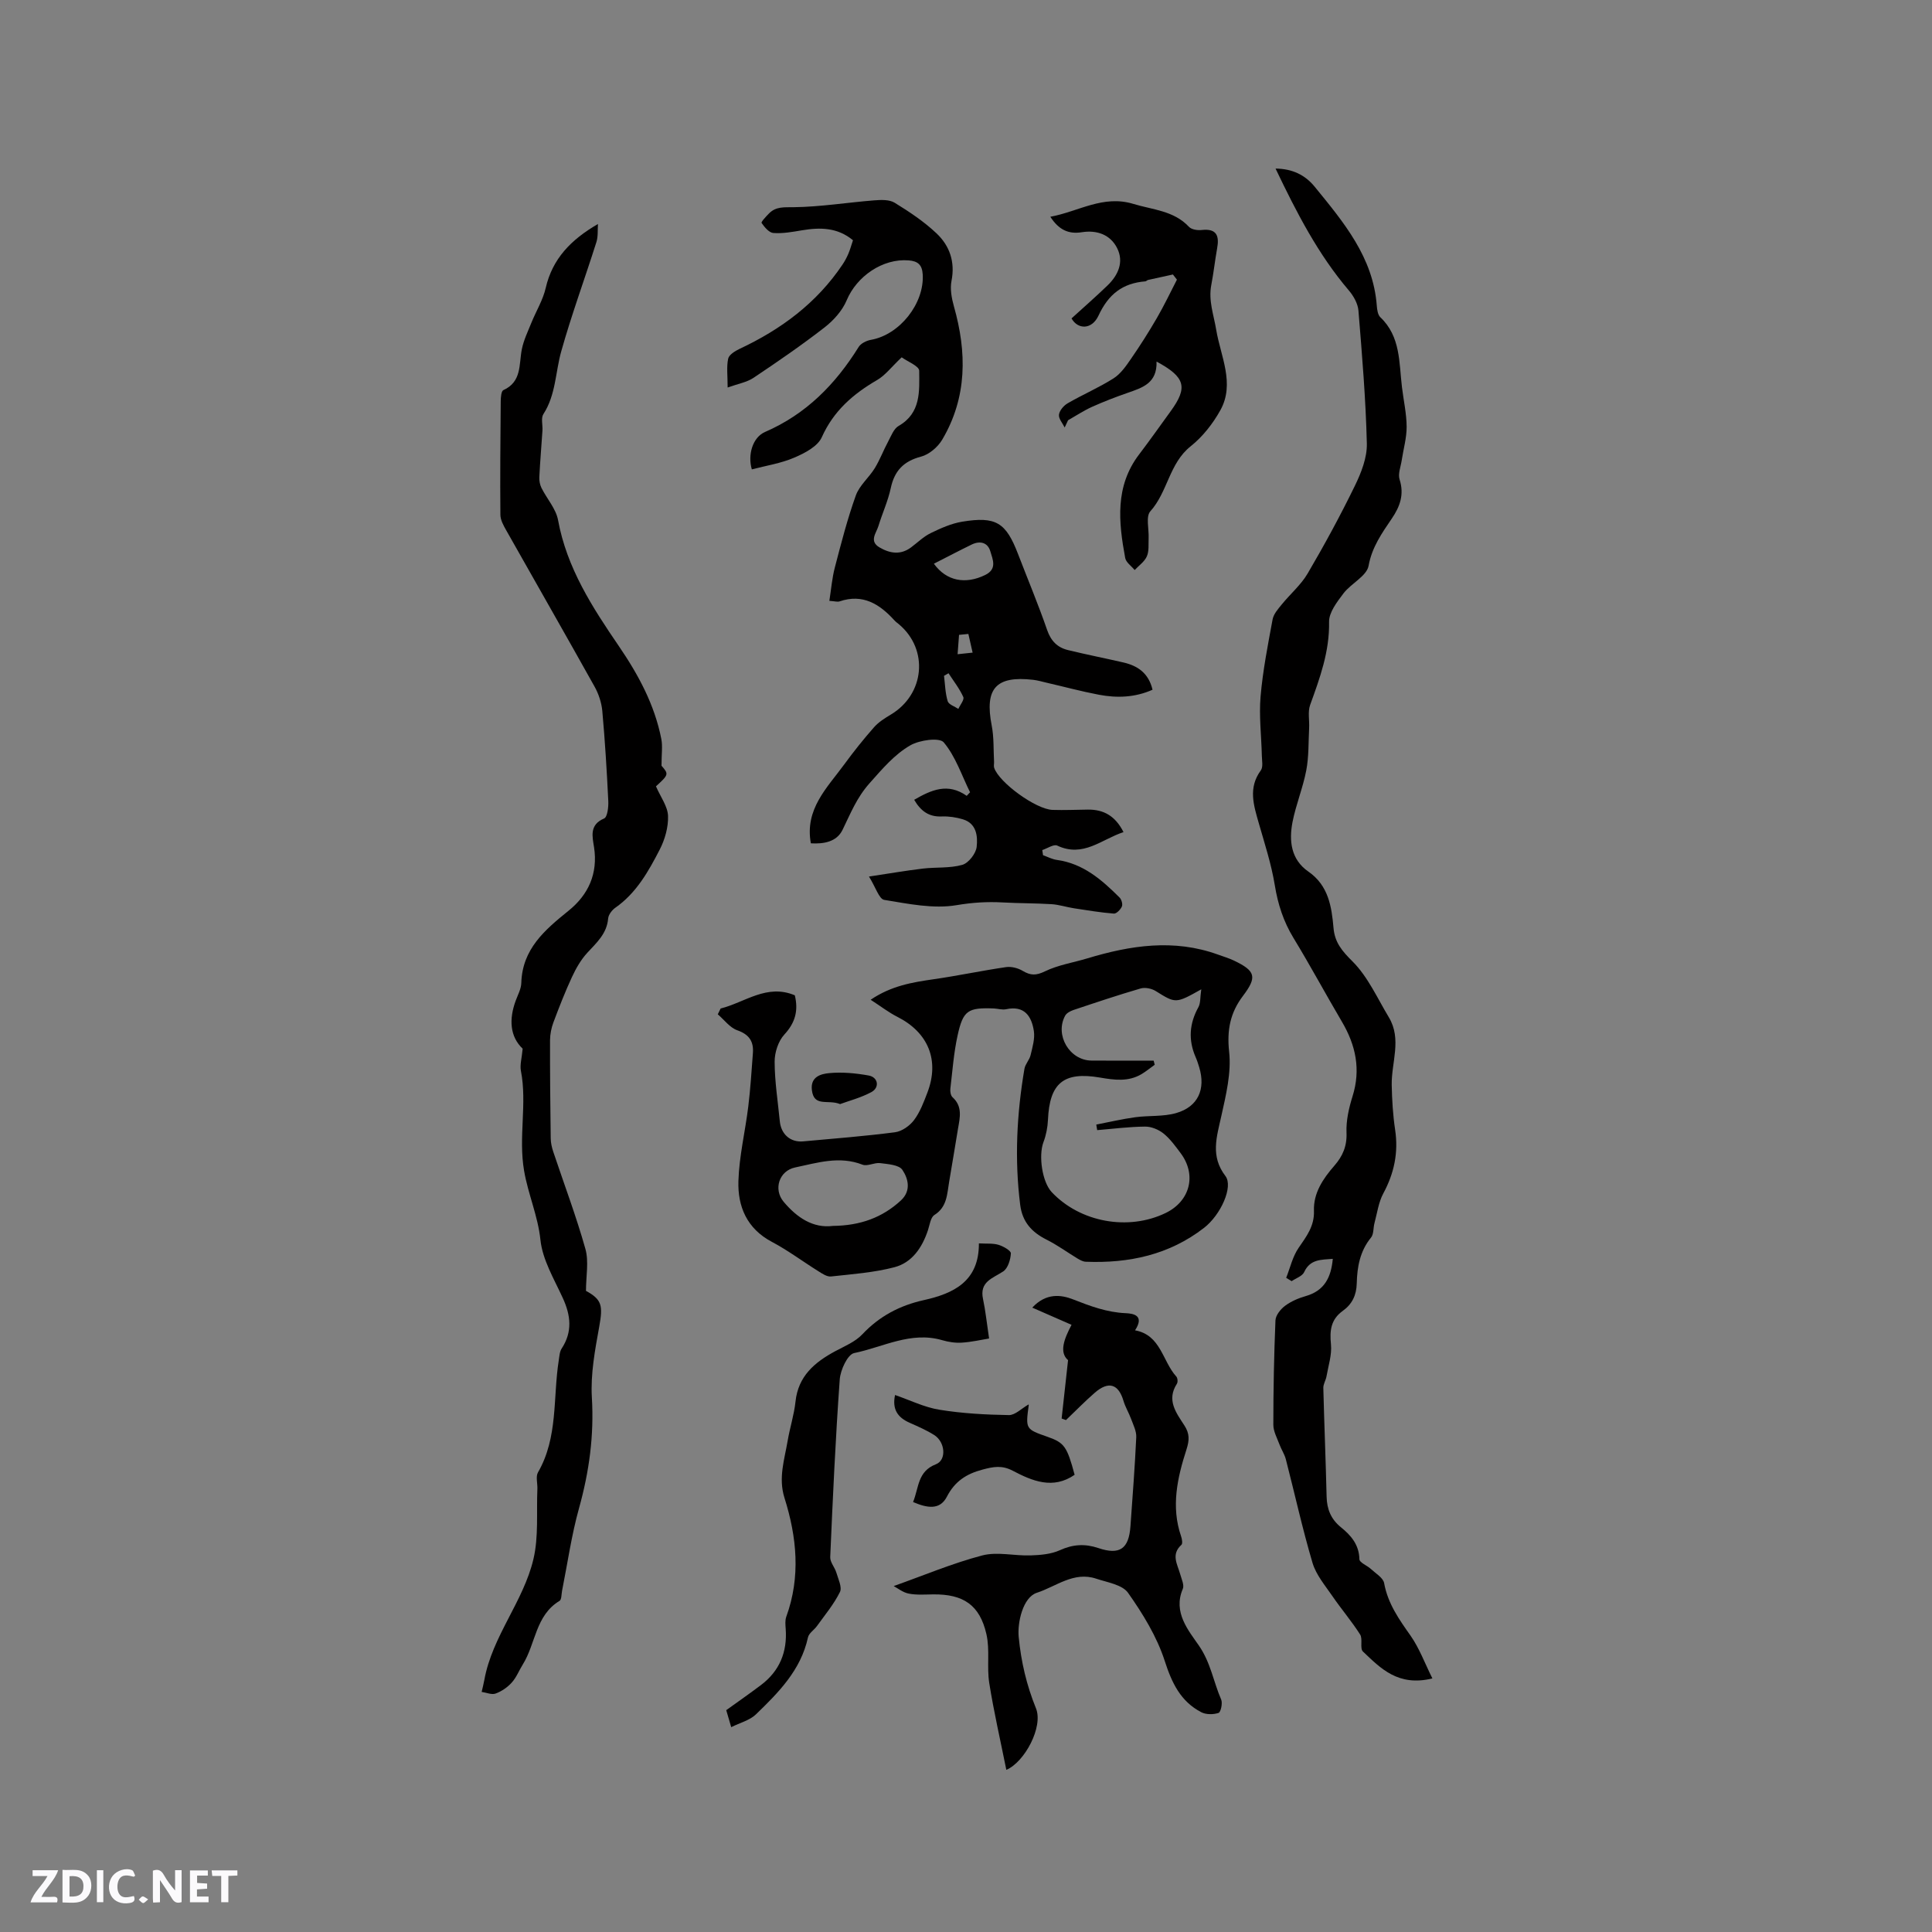 <svg enable-background="new 0 0 400 400" viewBox="0 0 400 400" xmlns="http://www.w3.org/2000/svg"><rect x="0" y="0" width="400" height="400" fill="#808080" stroke="none"/><path d="m37.59 393.81c-.92.31-1.52.05-2-.78-.7-1.2-1.52-2.34-2.47-3.78v4.59c-.55.03-.95.05-1.41.07-.03-.37-.06-.64-.06-.91 0-1.91 0-3.81 0-5.7 1.13-.41 1.77-.03 2.29.91.62 1.11 1.38 2.14 2.31 3.19v-4.2h1.35v6.61z" fill="#fbfafc"/><path d="m12.94 393.88v-6.75c1.9.19 3.93-.54 5.37 1.29.8 1.01.78 2.88.03 3.97-1.37 1.97-3.4 1.51-5.4 1.49m1.45-1.22c2.04.12 2.92-.58 2.89-2.21-.03-1.51-.98-2.19-2.89-2z" fill="#fbfafc"/><path d="m11.81 393.87h-5.49c.68-2.18 2.47-3.48 3.51-5.45h-3.08v-1.21h5.29c-.71 2.13-2.44 3.48-3.47 5.51.86 0 1.63.04 2.39-.01.79-.05 1.14.21.85 1.16" fill="#fbfafc"/><path d="m39.33 393.86v-6.61h3.7v1.07h-2.22v1.52c.68.04 1.34.09 2.07.13v1.07c-.72.05-1.38.09-2.1.14v1.48h2.4v1.19h-3.85z" fill="#fbfafc"/><path d="m27.71 388.56c-1.15-.3-2.46-.61-3.1.64-.37.73-.41 1.93-.06 2.67.63 1.35 1.99.93 3.17.68.35.94-.01 1.32-.93 1.46-1.62.25-3.05-.27-3.76-1.48-.73-1.24-.6-3.03.31-4.17.88-1.11 2.71-1.7 4-1.16.32.13.44.74.65 1.12-.1.08-.19.16-.28.24" fill="#fbfafc"/><path d="m49.15 387.24v1.07c-.59.02-1.17.05-1.87.08v5.44h-1.48v-5.44h-1.85c-.05-.4-.08-.73-.13-1.15z" fill="#fbfafc"/><path d="m20.06 387.21h1.33v6.62h-1.33z" fill="#fbfafc"/><path d="m30.68 393.25c-.49.38-.8.79-1.05.76-.32-.05-.6-.45-.9-.7.26-.24.51-.64.8-.67.29-.04.62.3 1.15.61" fill="#fbfafc"/><g fill="#010000"><path d="m186.68 73.98c-2.13 2.01-3.39 3.72-5.08 4.7-4.97 2.89-9.01 6.38-11.46 11.85-.85 1.9-3.54 3.3-5.7 4.22-2.77 1.19-5.85 1.66-8.78 2.43-.89-2.99.15-6.63 2.74-7.75 8.51-3.69 14.58-9.88 19.38-17.6.46-.74 1.62-1.31 2.54-1.47 5.96-1.05 11.07-7.53 10.72-13.53-.12-2.03-1.03-2.77-2.91-2.92-5.37-.44-10.75 3.29-12.83 8.25-.9 2.16-2.72 4.18-4.6 5.64-4.74 3.68-9.71 7.09-14.7 10.43-1.38.92-3.18 1.22-5.35 2 0-2.46-.25-4.28.11-5.97.17-.81 1.42-1.58 2.34-2.02 8.6-4.03 16-9.5 21.35-17.49.47-.7.87-1.46 1.2-2.23.37-.87.62-1.79.95-2.78-3.2-2.66-6.79-2.69-10.55-2.06-1.96.33-3.97.7-5.93.56-.89-.06-1.84-1.21-2.44-2.08-.14-.21.93-1.35 1.54-1.97 1.44-1.46 3.11-1.26 5.1-1.29 5.57-.07 11.12-.98 16.69-1.42 1.4-.11 3.11-.18 4.21.49 3.04 1.87 6.08 3.89 8.66 6.33 2.72 2.56 3.9 5.89 3.12 9.85-.33 1.66.02 3.57.49 5.25 2.71 9.54 2.77 18.85-2.41 27.62-.91 1.54-2.71 3.08-4.39 3.52-3.62.95-5.5 2.93-6.27 6.53-.57 2.67-1.75 5.21-2.55 7.84-.45 1.47-1.99 3.13.23 4.43 2.13 1.24 4.33 1.61 6.5.01 1.36-1.01 2.6-2.25 4.1-2.98 2.07-1.01 4.27-1.99 6.51-2.36 7.01-1.15 9.06.17 11.57 6.71 2.01 5.24 4.19 10.42 6.02 15.72.79 2.28 2.13 3.62 4.31 4.15 3.8.93 7.64 1.68 11.45 2.56 2.97.68 5.24 2.19 6.06 5.65-3.6 1.61-7.34 1.75-11.09 1.04-3.64-.69-7.22-1.66-10.83-2.49-.93-.22-1.85-.49-2.79-.6-7.73-.89-10.08 1.81-8.59 9.45.48 2.45.35 5.01.49 7.52.02.41-.1.86.02 1.24 1.01 3.05 8.63 8.6 12.08 8.72 2.43.08 4.87-.03 7.31-.06 3.26-.04 5.69 1.29 7.39 4.66-4.56 1.49-8.33 5.33-13.72 2.79-.73-.34-2.05.59-3.1.93.05.35.11.71.16 1.06.96.34 1.89.85 2.88.98 5.45.75 9.3 4.13 12.97 7.79.41.41.68 1.39.47 1.86-.28.63-1.12 1.5-1.66 1.46-2.76-.22-5.51-.68-8.26-1.1-1.55-.24-3.08-.75-4.63-.85-3.37-.21-6.75-.17-10.12-.36-3.21-.18-6.26.01-9.53.56-4.82.82-10.04-.28-15-1.09-1.07-.17-1.76-2.6-3.16-4.83 4.19-.63 7.66-1.23 11.16-1.65 2.72-.32 5.58-.04 8.16-.77 1.3-.37 2.83-2.35 2.98-3.73.24-2.18-.01-4.85-2.86-5.7-1.39-.42-2.92-.65-4.36-.59-2.69.12-4.36-1.13-5.72-3.45 3.58-2.07 6.97-3.57 10.88-.82.23-.25.46-.49.69-.74-1.74-3.51-3-7.42-5.45-10.33-.89-1.06-5-.49-6.91.61-3.3 1.89-5.82 4.9-8.43 7.83-2.71 3.04-3.96 6.31-5.62 9.69-1.21 2.48-3.91 2.93-6.55 2.77-1.31-7.09 3.38-11.5 6.93-16.36 1.93-2.64 3.98-5.21 6.14-7.66.94-1.07 2.24-1.89 3.48-2.63 7.02-4.19 7.89-13.45 1.72-18.67-.32-.27-.68-.52-.96-.83-3.07-3.38-6.54-5.58-11.37-3.94-.44.15-1-.04-2.11-.11.38-2.43.56-4.71 1.13-6.89 1.31-5.02 2.6-10.06 4.35-14.93.75-2.09 2.73-3.7 3.93-5.66 1.07-1.75 1.79-3.71 2.77-5.52.61-1.14 1.15-2.63 2.15-3.21 4.67-2.67 4.3-7.23 4.27-11.44-.02-.97-2.48-1.93-3.63-2.77zm6.67 42.73c2.63 3.65 6.59 4.3 10.61 2.34 2.56-1.24 1.56-3.24 1.08-4.9-.54-1.85-2.13-2.24-3.84-1.42-2.55 1.24-5.05 2.56-7.85 3.98zm3.03 22.68c-.31.18-.62.35-.93.53.22 1.76.25 3.58.76 5.26.21.69 1.44 1.07 2.21 1.59.37-.84 1.27-1.91 1.02-2.46-.78-1.74-2-3.29-3.06-4.92zm4.11-8.14c-.64.06-1.28.13-1.93.19-.1 1.34-.2 2.68-.3 4.01 1.04-.11 2.07-.22 3.11-.33-.29-1.28-.59-2.57-.88-3.87z"/><path d="m296.56 347.5c-7.11 1.74-10.73-2.11-14.38-5.57-.68-.65.01-2.59-.58-3.52-1.75-2.75-3.89-5.25-5.74-7.95-1.51-2.2-3.37-4.39-4.11-6.86-2.1-7.08-3.68-14.31-5.53-21.47-.27-1.06-.93-2.01-1.31-3.05-.5-1.35-1.28-2.73-1.28-4.1 0-7.21.14-14.41.44-21.61.04-1.05 1.06-2.32 1.98-3.01 1.24-.93 2.78-1.59 4.29-2.02 3.84-1.1 5.25-3.83 5.6-7.71-2.43.2-4.69.05-5.93 2.75-.39.84-1.7 1.26-2.59 1.87-.38-.23-.76-.46-1.13-.69.83-2.09 1.33-4.4 2.57-6.2 1.64-2.39 3.29-4.5 3.18-7.68-.13-3.67 1.88-6.65 4.22-9.33 1.73-1.98 2.64-4.06 2.52-6.86-.1-2.48.49-5.08 1.24-7.48 1.76-5.58.68-10.61-2.2-15.49-3.39-5.75-6.55-11.63-10.02-17.33-2.08-3.42-3.23-6.99-3.87-10.93-.71-4.35-2.1-8.6-3.32-12.86-1.06-3.7-2.22-7.3.43-10.9.51-.7.23-2.03.21-3.06-.09-4.09-.61-8.2-.26-12.25.46-5.35 1.51-10.67 2.49-15.96.21-1.11 1.13-2.15 1.89-3.08 1.76-2.17 3.98-4.05 5.37-6.42 3.48-5.93 6.77-11.99 9.78-18.17 1.31-2.69 2.54-5.82 2.47-8.72-.22-9.19-.99-18.37-1.74-27.54-.12-1.44-1.01-3.02-1.98-4.16-6.39-7.5-10.83-16.14-15.18-25.24 3.49.04 6.12 1.32 8.12 3.78 5.96 7.32 12.09 14.56 12.84 24.62.06.82.21 1.88.73 2.38 4.23 4.01 3.86 9.38 4.48 14.47.33 2.73.95 5.46.97 8.2.01 2.31-.67 4.63-1.02 6.95-.2 1.33-.81 2.82-.44 3.97.99 3.09.09 5.58-1.59 8.06-2.05 3.03-4.12 5.9-4.83 9.81-.39 2.14-3.62 3.64-5.2 5.72-1.33 1.76-3.02 3.94-2.98 5.9.11 6.14-1.9 11.61-3.92 17.19-.52 1.44-.12 3.21-.21 4.82-.15 2.91-.05 5.88-.59 8.72-.69 3.62-2.14 7.09-2.85 10.71-.75 3.89-.33 7.75 3.28 10.25 4.16 2.88 4.82 7.23 5.21 11.67.26 3.03 1.78 4.79 3.95 6.95 3.18 3.18 5.13 7.61 7.51 11.56 2.72 4.54.51 9.32.59 14 .06 3.11.25 6.23.71 9.3.7 4.71-.2 8.98-2.45 13.15-.99 1.84-1.27 4.08-1.83 6.15-.27 1-.13 2.28-.71 2.99-2.3 2.8-2.88 6.11-2.96 9.5-.06 2.46-.98 4.31-2.88 5.67-2.48 1.78-2.75 4.07-2.46 6.94.22 2.15-.54 4.41-.92 6.62-.14.82-.68 1.61-.66 2.4.19 7.5.5 15 .68 22.51.06 2.6.9 4.67 2.96 6.34 2.08 1.68 3.77 3.61 3.83 6.63.01.69 1.61 1.29 2.39 2.02.99.92 2.53 1.82 2.73 2.92.77 4.25 3.1 7.52 5.5 10.92 1.8 2.59 2.92 5.65 4.49 8.81z"/><path d="m149.2 208.8c5.04-1.26 9.57-5.18 15.36-2.73.76 3.15.1 5.66-2.16 8.11-1.27 1.37-2.03 3.73-2.02 5.64.01 4.11.67 8.21 1.07 12.32.26 2.71 2.21 4.41 4.84 4.17 6.35-.58 12.71-1.07 19.02-1.89 1.43-.19 3.05-1.34 3.94-2.53 1.24-1.66 2.01-3.72 2.76-5.69 2.55-6.68.18-12.43-6.21-15.67-1.84-.93-3.49-2.22-5.54-3.54 4.29-2.91 8.63-3.61 13.05-4.25 5.01-.72 9.97-1.78 14.98-2.51 1.11-.16 2.49.2 3.47.79 1.62.96 2.76.97 4.58.09 2.71-1.32 5.82-1.8 8.75-2.68 8.96-2.71 17.95-4.1 27.09-.79 1.09.4 2.22.73 3.26 1.22 4.54 2.17 4.87 3.41 1.89 7.35-2.62 3.46-3.34 7.05-2.85 11.55.48 4.35-.66 8.98-1.63 13.36-.95 4.29-2.28 8.25.86 12.36 1.68 2.2-.97 8.06-4.42 10.73-7.22 5.6-15.57 7.37-24.5 7.02-.57-.02-1.17-.35-1.69-.66-2.15-1.3-4.19-2.8-6.43-3.92-3.06-1.54-5-3.65-5.45-7.2-1.19-9.45-.71-18.83.88-28.17.17-.98 1.04-1.84 1.27-2.82.39-1.64.92-3.4.68-5-.47-3.07-1.96-5.33-5.75-4.51-.79.17-1.68-.12-2.53-.16-5.38-.2-6.37.38-7.52 5.63-.79 3.61-1.06 7.33-1.49 11.01-.07.57.08 1.4.45 1.74 2.1 1.9 1.54 4.18 1.14 6.48-.62 3.65-1.19 7.32-1.83 10.97-.45 2.54-.38 5.24-3.06 6.93-.79.5-.97 2.03-1.33 3.13-1.2 3.61-3.28 6.73-6.97 7.69-4.25 1.11-8.72 1.43-13.11 1.91-.81.09-1.78-.56-2.56-1.05-3.24-2.02-6.31-4.33-9.67-6.11-5.19-2.74-7.11-7.33-6.94-12.62.16-5.14 1.41-10.25 2.04-15.39.45-3.67.68-7.38.96-11.07.18-2.4-.75-3.86-3.23-4.73-1.54-.54-2.71-2.17-4.04-3.31.18-.4.39-.8.59-1.2zm99.51-3.97c-5.33 2.99-5.29 2.93-9.44.35-.84-.52-2.19-.8-3.11-.53-4.67 1.36-9.29 2.91-13.91 4.46-.65.22-1.43.63-1.73 1.19-2.17 4.02.93 9.24 5.45 9.28 4.29.04 8.59.01 12.88.01.07.29.15.58.22.86-.9.64-1.76 1.35-2.7 1.92-2.75 1.64-5.63 1.24-8.62.73-7.56-1.3-10.45 1.17-10.78 8.74-.07 1.55-.38 3.17-.93 4.62-1.06 2.79-.28 8.24 1.71 10.36 5.89 6.25 15.84 8.07 23.6 4.31 5.08-2.47 6.45-7.93 3.06-12.42-1.08-1.44-2.16-2.95-3.54-4.05-1.02-.81-2.53-1.43-3.81-1.41-3.3.03-6.6.46-9.9.73-.06-.38-.13-.76-.19-1.15 2.69-.52 5.37-1.15 8.08-1.52 2.81-.38 5.78-.09 8.46-.86 4.55-1.31 6.15-4.95 4.77-9.5-.22-.71-.44-1.42-.74-2.09-1.55-3.56-1.3-6.96.59-10.36.45-.84.33-1.98.58-3.67zm-76.25 48.98c5.66-.06 10.22-1.73 14.05-5.26 2.18-2.01 1.54-4.52.32-6.34-.7-1.05-2.99-1.19-4.61-1.4-1.19-.15-2.64.72-3.66.32-4.78-1.86-9.35-.38-13.94.58-3.3.69-4.55 4.5-2.38 7.1 2.77 3.3 6.11 5.53 10.22 5z"/><path d="m108.21 217.12c-2.64-2.51-2.87-6.09-1.42-9.99.44-1.19 1.11-2.4 1.14-3.62.21-7.03 4.85-10.97 9.78-14.95 4.09-3.3 6.12-7.66 5.28-13.16-.33-2.15-1.03-4.63 2.08-5.94.69-.29.93-2.37.87-3.61-.3-6.23-.68-12.45-1.24-18.66-.16-1.72-.76-3.53-1.61-5.05-6.04-10.82-12.2-21.57-18.29-32.36-.56-.99-1.19-2.12-1.2-3.2-.07-7.83 0-15.67.07-23.5.01-.8.1-2.11.55-2.31 3.84-1.74 3.2-5.32 3.82-8.46.38-1.89 1.25-3.68 1.98-5.49.98-2.42 2.4-4.72 2.97-7.22 1.38-5.99 5.18-9.97 10.81-13.22-.09 1.25.05 2.58-.32 3.74-2.39 7.55-5.14 15-7.28 22.62-1.22 4.33-1.11 9.01-3.7 13-.53.82-.12 2.25-.19 3.39-.21 3.22-.49 6.44-.65 9.67-.04.74.13 1.57.45 2.23 1.12 2.24 3 4.31 3.43 6.65 1.81 9.91 7.1 18.06 12.6 26.11 4.04 5.92 7.39 12.12 8.78 19.21.29 1.48.04 3.06.04 5.54 1.52 1.73 1.5 1.85-1.15 4.26.96 2.22 2.43 4.15 2.5 6.13.08 2.32-.65 4.89-1.73 6.98-2.32 4.5-4.82 8.97-9.16 12.01-.71.49-1.44 1.45-1.51 2.25-.27 3.16-2.4 5.01-4.34 7.12-1.31 1.43-2.33 3.22-3.15 4.99-1.42 3.06-2.65 6.22-3.84 9.39-.43 1.15-.69 2.44-.7 3.66-.02 6.79.05 13.57.14 20.36.01.92.23 1.87.52 2.75 2.24 6.71 4.75 13.33 6.66 20.13.74 2.63.12 5.64.12 8.69 3.3 1.8 3.53 3.04 2.75 7.38-.88 4.85-1.82 9.85-1.53 14.72.47 7.87-.56 15.36-2.66 22.9-1.56 5.59-2.37 11.38-3.51 17.09-.14.72-.09 1.83-.52 2.09-4.99 3-4.93 8.86-7.6 13.15-.78 1.25-1.33 2.7-2.3 3.77-.88.98-2.1 1.82-3.34 2.27-.81.3-1.92-.2-2.89-.34.19-.83.41-1.65.56-2.49 1.64-9.06 8.09-16.21 10.16-25 1.1-4.65.61-9.67.82-14.52.05-1.16-.38-2.57.13-3.45 4.19-7.26 3.07-15.45 4.3-23.22.13-.83.17-1.77.61-2.43 2.26-3.47 1.87-6.84.22-10.44-1.8-3.93-4.2-7.91-4.63-12.05-.52-4.95-2.55-9.44-3.38-14.28-1.21-7.02.66-13.87-.66-20.7-.24-1.25.19-2.66.36-4.59z"/><path d="m219.8 293.69c.41-3.74.82-7.47 1.33-12.08-1.9-1.65-.79-4.44.72-7.32-2.74-1.2-5.23-2.29-8.13-3.56 2.88-3.11 6.01-2.66 8.44-1.71 3.57 1.4 7.01 2.69 10.9 2.86 1.61.07 3.95.46 1.94 3.55 5.36.98 5.65 6.38 8.55 9.58.27.3.34 1.14.11 1.49-2.2 3.4-.12 6.03 1.57 8.65 1.07 1.66 1.04 3.01.42 4.94-1.89 5.85-3.24 11.85-1.11 18.01.19.54.34 1.49.06 1.74-2.21 2-.82 4.03-.25 6.09.28 1.01.88 2.25.53 3.05-2.08 4.83 1.22 8.64 3.34 11.72 2.46 3.57 3.01 7.5 4.61 11.17.33.75-.08 2.61-.54 2.77-1.08.36-2.6.37-3.59-.15-4.28-2.24-6.08-6.04-7.56-10.63-1.62-5.01-4.52-9.73-7.58-14.07-1.19-1.7-4.29-2.17-6.6-2.94-4.64-1.56-8.3 1.62-12.3 2.92-2.88.94-4.04 6.16-3.75 9.14.5 5.16 1.62 9.95 3.58 14.79 1.54 3.81-2.33 11.11-6.14 12.73-1.22-6.09-2.59-12.01-3.54-18-.52-3.31.16-6.84-.58-10.08-1.38-6.07-4.79-8.32-11.03-8.25-1.69.02-3.41.16-5.05-.16-1.2-.23-2.28-1.11-3.12-1.56 6.22-2.21 12.15-4.72 18.32-6.34 3.13-.82 6.68.11 10.04-.01 2.03-.07 4.22-.25 6.03-1.07 2.71-1.24 5.23-1.38 7.98-.45 4.42 1.49 6.32.18 6.65-4.54.44-6.13.91-12.27 1.2-18.41.06-1.23-.6-2.52-1.05-3.74-.47-1.28-1.2-2.47-1.59-3.77-1.04-3.53-3.1-4.18-5.97-1.68-2.05 1.79-3.96 3.75-5.94 5.64-.3-.1-.6-.21-.9-.32z"/><path d="m239.45 74.86c.15 4.48-2.93 5.41-5.97 6.47-2.5.87-4.97 1.82-7.38 2.9-1.72.78-3.32 1.84-4.97 2.78-.23.5-.47 1-.7 1.5-.43-.89-1.29-1.84-1.18-2.66.11-.87.99-1.89 1.81-2.36 3.11-1.8 6.45-3.23 9.48-5.15 1.47-.93 2.58-2.54 3.6-4.02 1.9-2.75 3.7-5.58 5.38-8.48 1.5-2.58 2.78-5.29 4.15-7.94-.28-.36-.56-.71-.83-1.07-1.71.37-3.43.74-5.14 1.13-.2.04-.37.27-.56.29-4.69.37-7.64 2.64-9.7 7.08-1.4 3.01-4.32 2.89-5.59.59 2.48-2.26 5.02-4.48 7.45-6.82 2.22-2.14 3.44-4.87 1.98-7.75-1.42-2.8-4.21-3.76-7.31-3.27-2.73.43-4.74-.47-6.51-3.2 5.85-1.08 10.92-4.58 17.2-2.66 4.01 1.22 8.35 1.38 11.5 4.74.53.57 1.78.76 2.64.66 3.12-.35 3.67 1.21 3.19 3.82-.45 2.5-.72 5.03-1.2 7.53-.64 3.28.51 6.23 1.02 9.35.89 5.37 3.91 11.08.87 16.58-1.55 2.8-3.68 5.52-6.17 7.5-4.45 3.54-4.73 9.44-8.34 13.45-.98 1.09-.27 3.68-.36 5.58-.06 1.27.12 2.66-.37 3.76-.48 1.1-1.65 1.9-2.52 2.83-.68-.83-1.79-1.58-1.96-2.5-1.38-7.44-2.15-14.84 2.89-21.45 2.25-2.95 4.38-5.99 6.56-8.98 3.53-4.88 3.04-7-2.96-10.23z"/><path d="m204.78 277.12c-1.59.26-3.6.73-5.63.86-1.35.09-2.78-.13-4.08-.51-6.47-1.89-12.24 1.44-18.23 2.67-1.35.28-2.84 3.5-2.98 5.46-.88 12.25-1.44 24.52-1.97 36.78-.05 1.05.94 2.11 1.27 3.22.39 1.33 1.22 3.03.74 4.01-1.24 2.51-3.09 4.72-4.74 7.02-.59.83-1.69 1.49-1.88 2.38-1.47 6.77-6.09 11.4-10.77 15.93-1.27 1.23-3.26 1.72-5.12 2.65-.42-1.44-.71-2.43-1.03-3.52 2.42-1.74 4.83-3.42 7.18-5.19 3.87-2.92 5.48-6.85 5.13-11.65-.06-.83-.15-1.75.12-2.5 3-8.25 2.19-16.49-.37-24.6-1.31-4.15 0-7.94.66-11.85.46-2.71 1.33-5.36 1.62-8.09.56-5.29 3.96-8.14 8.23-10.44 1.94-1.04 4.14-1.94 5.6-3.49 3.55-3.77 7.76-5.98 12.76-7.09 6.16-1.37 11.42-3.89 11.38-11.74 1.63.09 2.92-.05 4.07.3.99.3 2.57 1.2 2.55 1.77-.07 1.3-.61 3.08-1.58 3.73-2.2 1.45-4.97 2.12-4.18 5.74.51 2.41.76 4.88 1.25 8.15z"/><path d="m189.04 310.98c1.23-3.01.91-6.34 4.73-7.82 2.26-.88 1.92-4.62-.35-6.05-1.6-1.01-3.36-1.77-5.09-2.54-2.44-1.08-3.66-2.75-3.02-5.75 3.1 1.07 6.07 2.55 9.19 3.05 4.73.77 9.57 1.03 14.38 1.11 1.29.02 2.61-1.37 4.04-2.18-.1-.14.08 0 .07.11-.67 4.97-.67 4.97 3.9 6.57 3.47 1.22 4.02 1.99 5.6 7.86-4.48 3.1-8.78 1.28-12.81-.84-2.25-1.18-4-.84-6.25-.24-3.37.89-5.75 2.44-7.39 5.62-1.46 2.82-4.08 2.35-7 1.1z"/><path d="m173.93 228.59c-2.52-1.03-5.42.7-5.84-2.91-.33-2.79 1.92-3.34 3.57-3.5 2.69-.26 5.5.01 8.18.49 1.98.35 2.33 2.5.55 3.45-2.17 1.16-4.61 1.79-6.46 2.47z"/></g></svg>